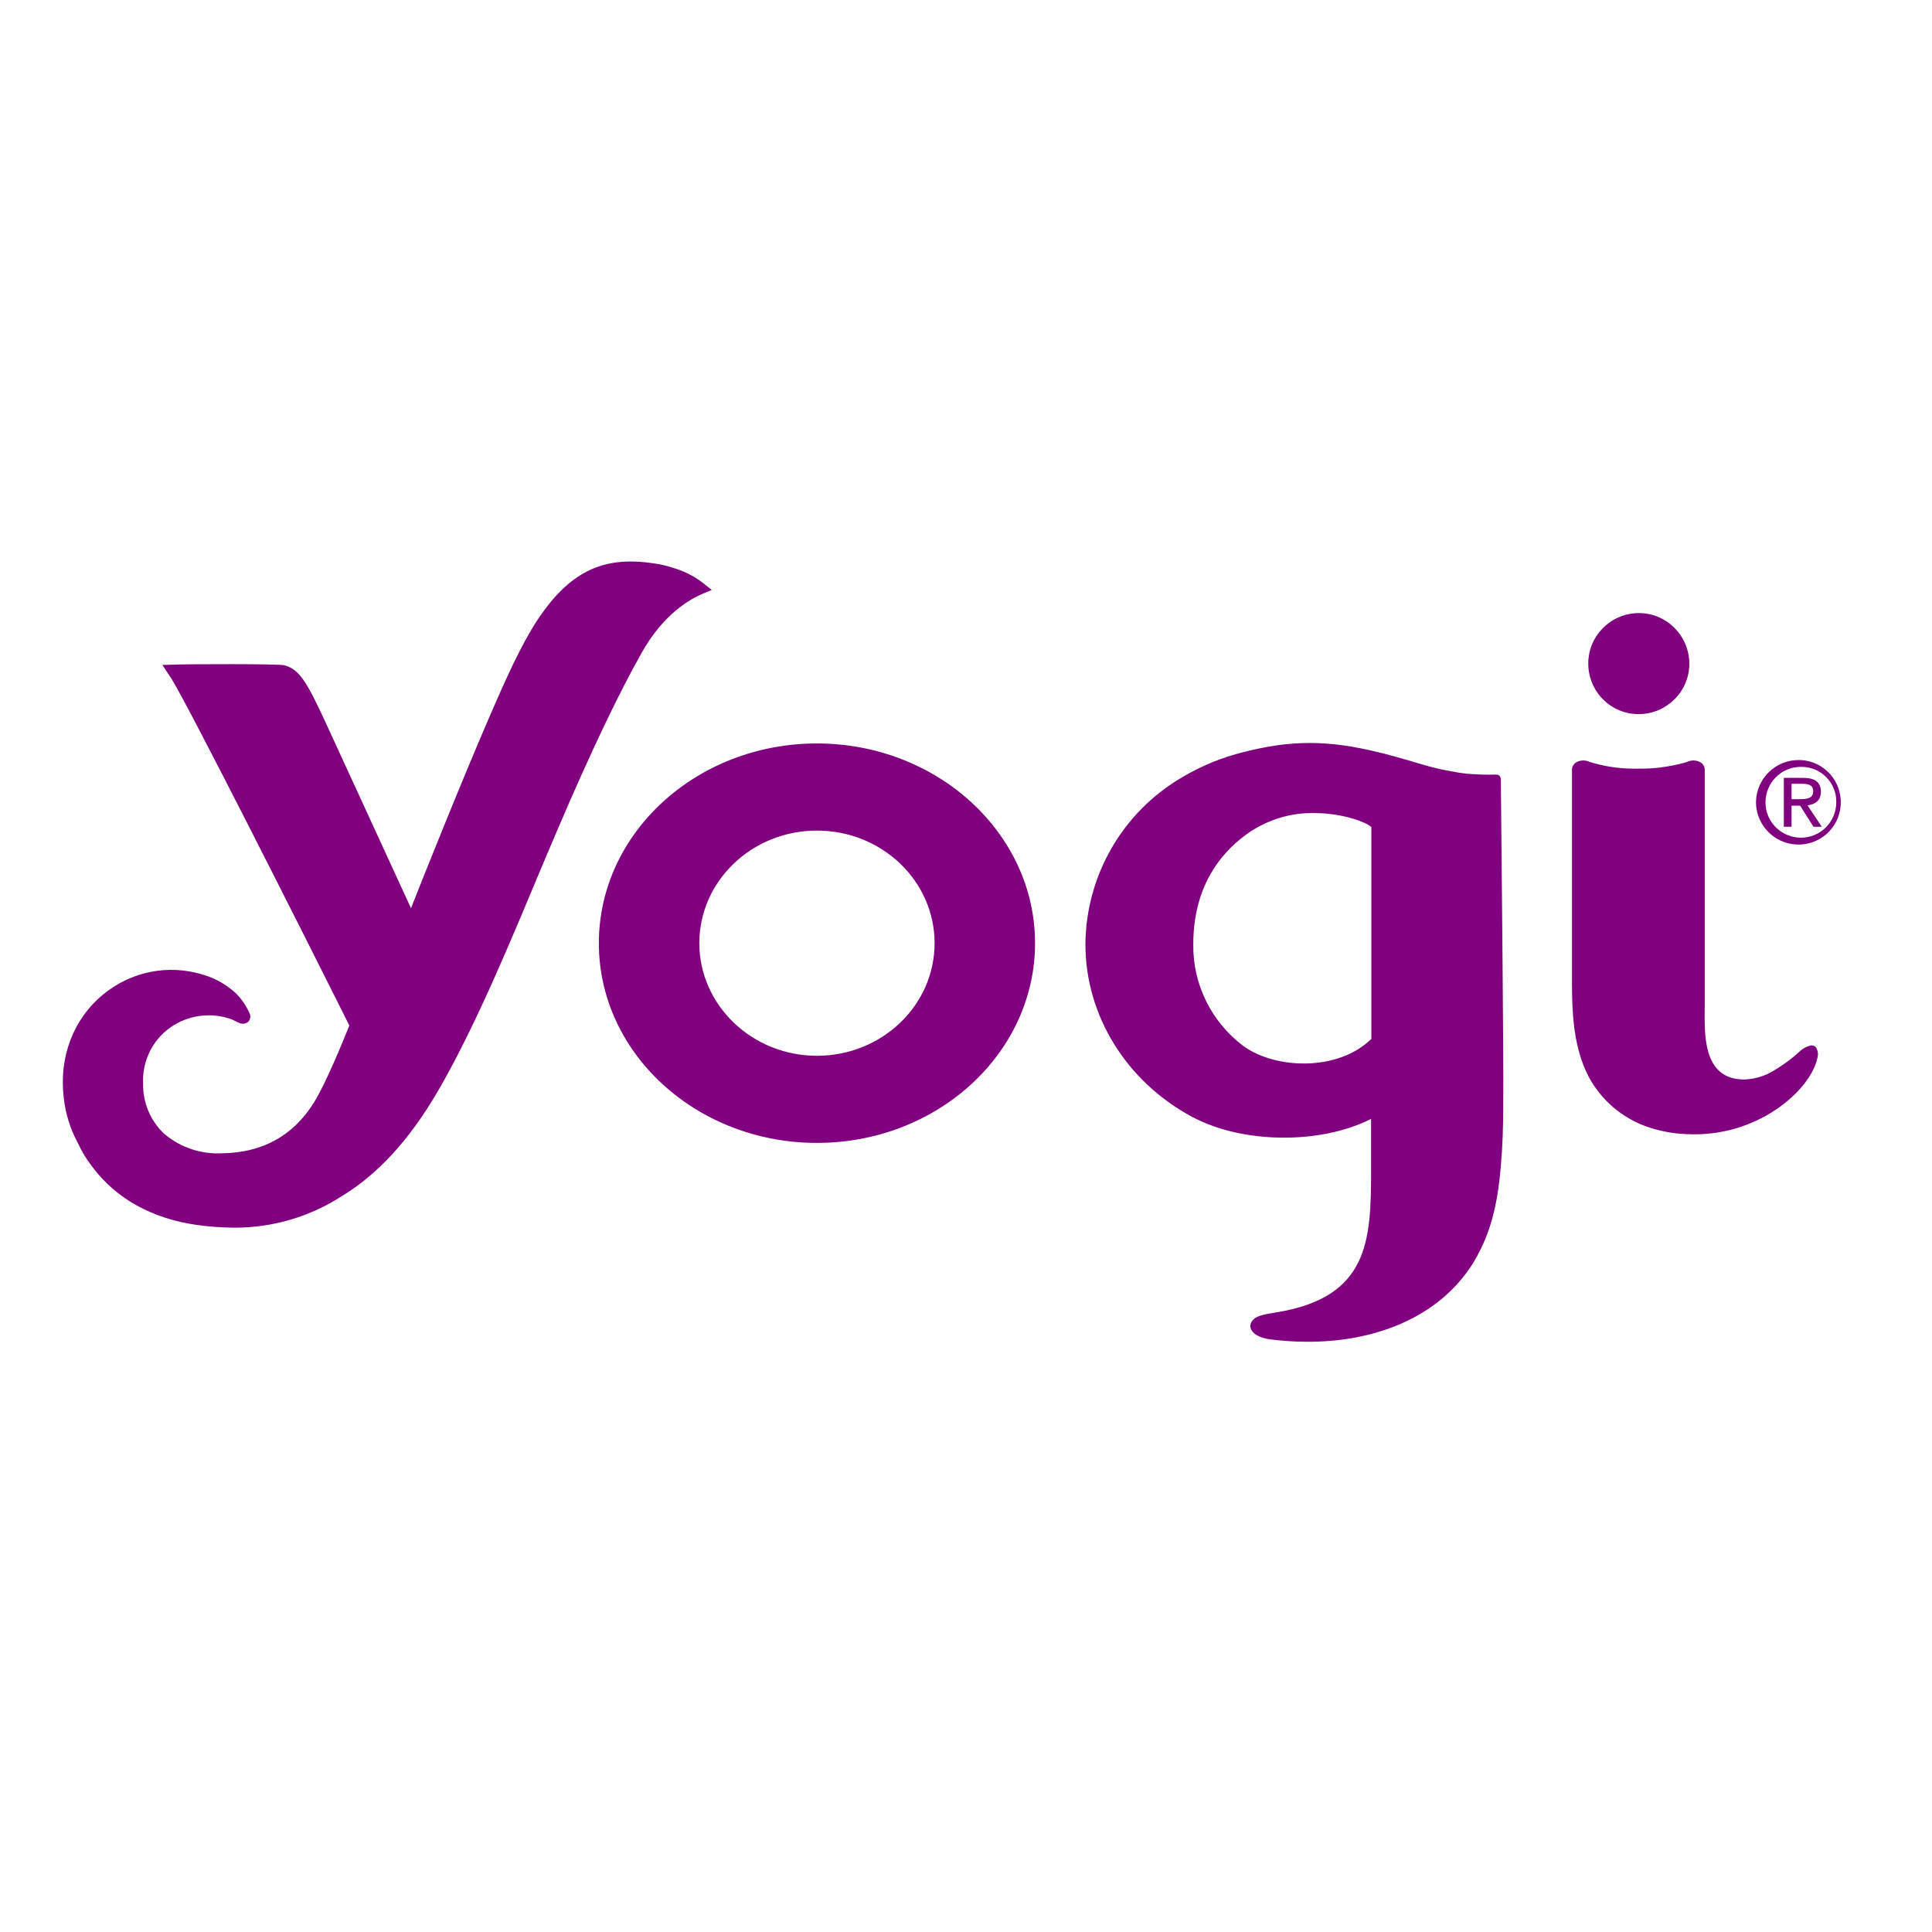 <?xml version="1.0" encoding="UTF-8"?> <svg xmlns="http://www.w3.org/2000/svg" xmlns:xlink="http://www.w3.org/1999/xlink" version="1.1" id="layer" x="0px" y="0px" viewBox="-153 -46 652 652" style="enable-background:new -153 -46 652 652;" xml:space="preserve"> <style type="text/css"> .st0{fill:#800080;} </style> <path id="XMLID_1_" class="st0" d="M122.7,204.9c-40.6,0-73.6,30.2-73.6,67.4s33,67.4,73.6,67.4s73.6-30.2,73.6-67.4 S163.2,204.9,122.7,204.9z M162.4,272.3c0,21-17.8,38-39.7,38s-39.7-17.1-39.7-38c0-21,17.8-38,39.7-38S162.4,251.3,162.4,272.3 L162.4,272.3z M400,195c9.4,0,17.1-7.6,17.1-17c0-9.4-7.6-17.1-17-17.1c-9.4,0-17.1,7.6-17.1,17c0,0,0,0,0,0 C383,187.4,390.6,195,400,195C400,195,400,195,400,195z M353.5,217.3c0-1.1-0.4-1.9-1.6-1.9c-3.3,0.1-6.5,0-9.8-0.3 c-2.1-0.2-4.4-0.6-6.4-1c-4.5-0.8-8.8-2.1-13.4-3.5c-3.3-0.9-6.5-1.9-10-2.7c-17.1-4.2-29.5-4.2-45.6-0.1 c-7.3,1.8-14.4,4.7-20.9,8.6c-20,11.7-32.3,33.1-32.5,56.2c0,24.1,13.8,46.4,36,58.3c17.2,9.2,43.5,9.3,60.4,0.7v17.6l0,0 c0,23.4-0.8,42.4-31.4,47.6c-3.5,0.6-6.9,1-8.3,2.5c-2.4,2.3-0.7,5.8,5.6,6.7c4.1,0.5,8.1,0.8,12.2,0.8c21.8,0.2,44.5-7.4,56.5-26.8 l0,0c0-0.1,0.1-0.2,0.2-0.3c0,0,0-0.1,0-0.1c0.3-0.5,0.6-1.1,1-1.7c0.1-0.1,0.1-0.1,0.1-0.2c0,0,0-0.1,0.1-0.2 c0.1-0.1,0.1-0.3,0.2-0.4c4.7-8.7,6.7-18.6,7.6-29.6c0.6-6.8,0.8-13.6,0.8-20.2v-0.2C354.5,311.7,353.6,230.6,353.5,217.3z M266.6,307c-10.8-8.1-17.1-20.9-16.9-34.3c0-20.9,10.6-32.3,19.5-38.2c6.4-4.1,13.8-6.3,21.4-6.1c9.6,0,17.5,3.1,19.2,4.7v71.5 C298.7,315.5,277.7,315,266.6,307L266.6,307z M422.3,292.7c0,9.1-1.3,25.6,13.3,25.6c3.1-0.1,6.1-0.9,8.8-2.3 c3.7-2.1,7.1-4.5,10.2-7.4c0.8-0.7,1.8-1.3,2.9-1.6c0.8-0.4,1.7-0.2,2.3,0.4c0.7,1.1,0.9,2.4,0.5,3.7c-2.2,10.7-20.3,27.2-44.8,25.6 c-4.4-0.2-8.7-1.1-12.8-2.5c-8.4-3-15.4-9-19.6-16.9c-5.8-11.2-5.6-24.4-5.6-35.5v-67.6c-0.1-1.1,0.3-2.1,1.2-2.8 c1.4-0.9,3.2-1,4.7-0.3l0,0c0.4,0.1,0.8,0.2,1.3,0.4c4.9,1.4,10,2,15.2,1.9h0c5.1,0.1,10.2-0.6,15.2-1.9c0.4-0.1,0.9-0.3,1.3-0.4 l0,0c1.5-0.7,3.3-0.6,4.7,0.3c0.9,0.7,1.3,1.7,1.2,2.8L422.3,292.7L422.3,292.7z M84.7,151.1c-3-2.4-6.4-4.2-10-5.3 c-2.4-0.8-4.8-1.4-7.3-1.7c-17.1-2.6-28.4,3-39.2,19.4c-5.4,8.3-10.5,19.6-16.1,32.6c-8.8,20.3-21.6,52.2-26.4,64.4l-29.1-63.3 c-6.1-13.1-8.6-17.4-13.7-18.7c-2.1-0.5-32.9-0.4-37.6-0.2l-3.5,0.1l3.1,4.7c6.1,9.8,44.8,86.6,56.5,110l3.5,7 c-2.4,5.9-7.9,19.4-11.9,25.9c-7.2,11.6-17.8,17-30.9,17.2c-7.2,0.4-14.2-1.9-19.7-6.6c-4.6-4.3-7.2-10.4-7.1-16.8 c-0.4-7.5,3-14.6,9.1-19c5.9-4.2,13.6-5.3,20.5-2.9c0.6,0.2,1.1,0.5,1.7,0.8l0.9,0.4c1,0.6,2.4,0.5,3.3-0.3c0.7-0.8,0.9-1.9,0.4-2.9 c-1.1-2.4-2.6-4.7-4.5-6.6c-3.2-3-7.1-5.2-11.3-6.4c-11.7-3.6-24.3-1-33.7,6.8c-10,8.3-14.8,21-13.2,34.7c0.6,5.4,2.2,10.6,4.8,15.4 c1.3,2.8,2.9,5.5,4.8,7.9c8.1,10.9,20.4,17.6,35.4,19.7c4.3,0.6,8.6,0.9,12.9,0.9c12.7,0,25.2-3.7,35.9-10.6 c11.9-7.2,22.7-18.7,32.3-35.2c0.3-0.5,0.6-1,0.9-1.5c12.8-22.4,24.7-51.5,35.1-76.3l0,0l4.8-11.3c11-25.7,20.5-45.6,28.2-59.2 c7.2-12.8,16-17.9,20.5-19.8l3.1-1.3L84.7,151.1z"></path> <path id="XMLID_4_" class="st0" d="M454.7,210.5c7.9,0.4,13.9,7.1,13.5,15c-0.4,7.9-7.1,13.9-15,13.5c-7.6-0.4-13.6-6.7-13.6-14.3 c0.1-8,6.7-14.4,14.7-14.2C454.5,210.5,454.6,210.5,454.7,210.5z M454.7,212.8c-6.6,0-11.9,5.4-11.9,12c0,6.6,5.4,11.9,12,11.9 c6.6,0,11.9-5.4,11.9-12c0.1-6.5-5.1-11.9-11.7-11.9C454.9,212.8,454.8,212.8,454.7,212.8L454.7,212.8z M451.6,233h-2.6v-16.5h6.5 c4,0,6,1.5,6,4.7c0,3-1.9,4.2-4.5,4.6l4.8,7.2H459l-4.5-7.1h-2.9L451.6,233L451.6,233z M451.6,223.7h3.1c3.2,0,4.2-0.9,4.2-2.7 c0-1.6-0.8-2.5-3.8-2.5h-3.5L451.6,223.7z"></path> </svg> 